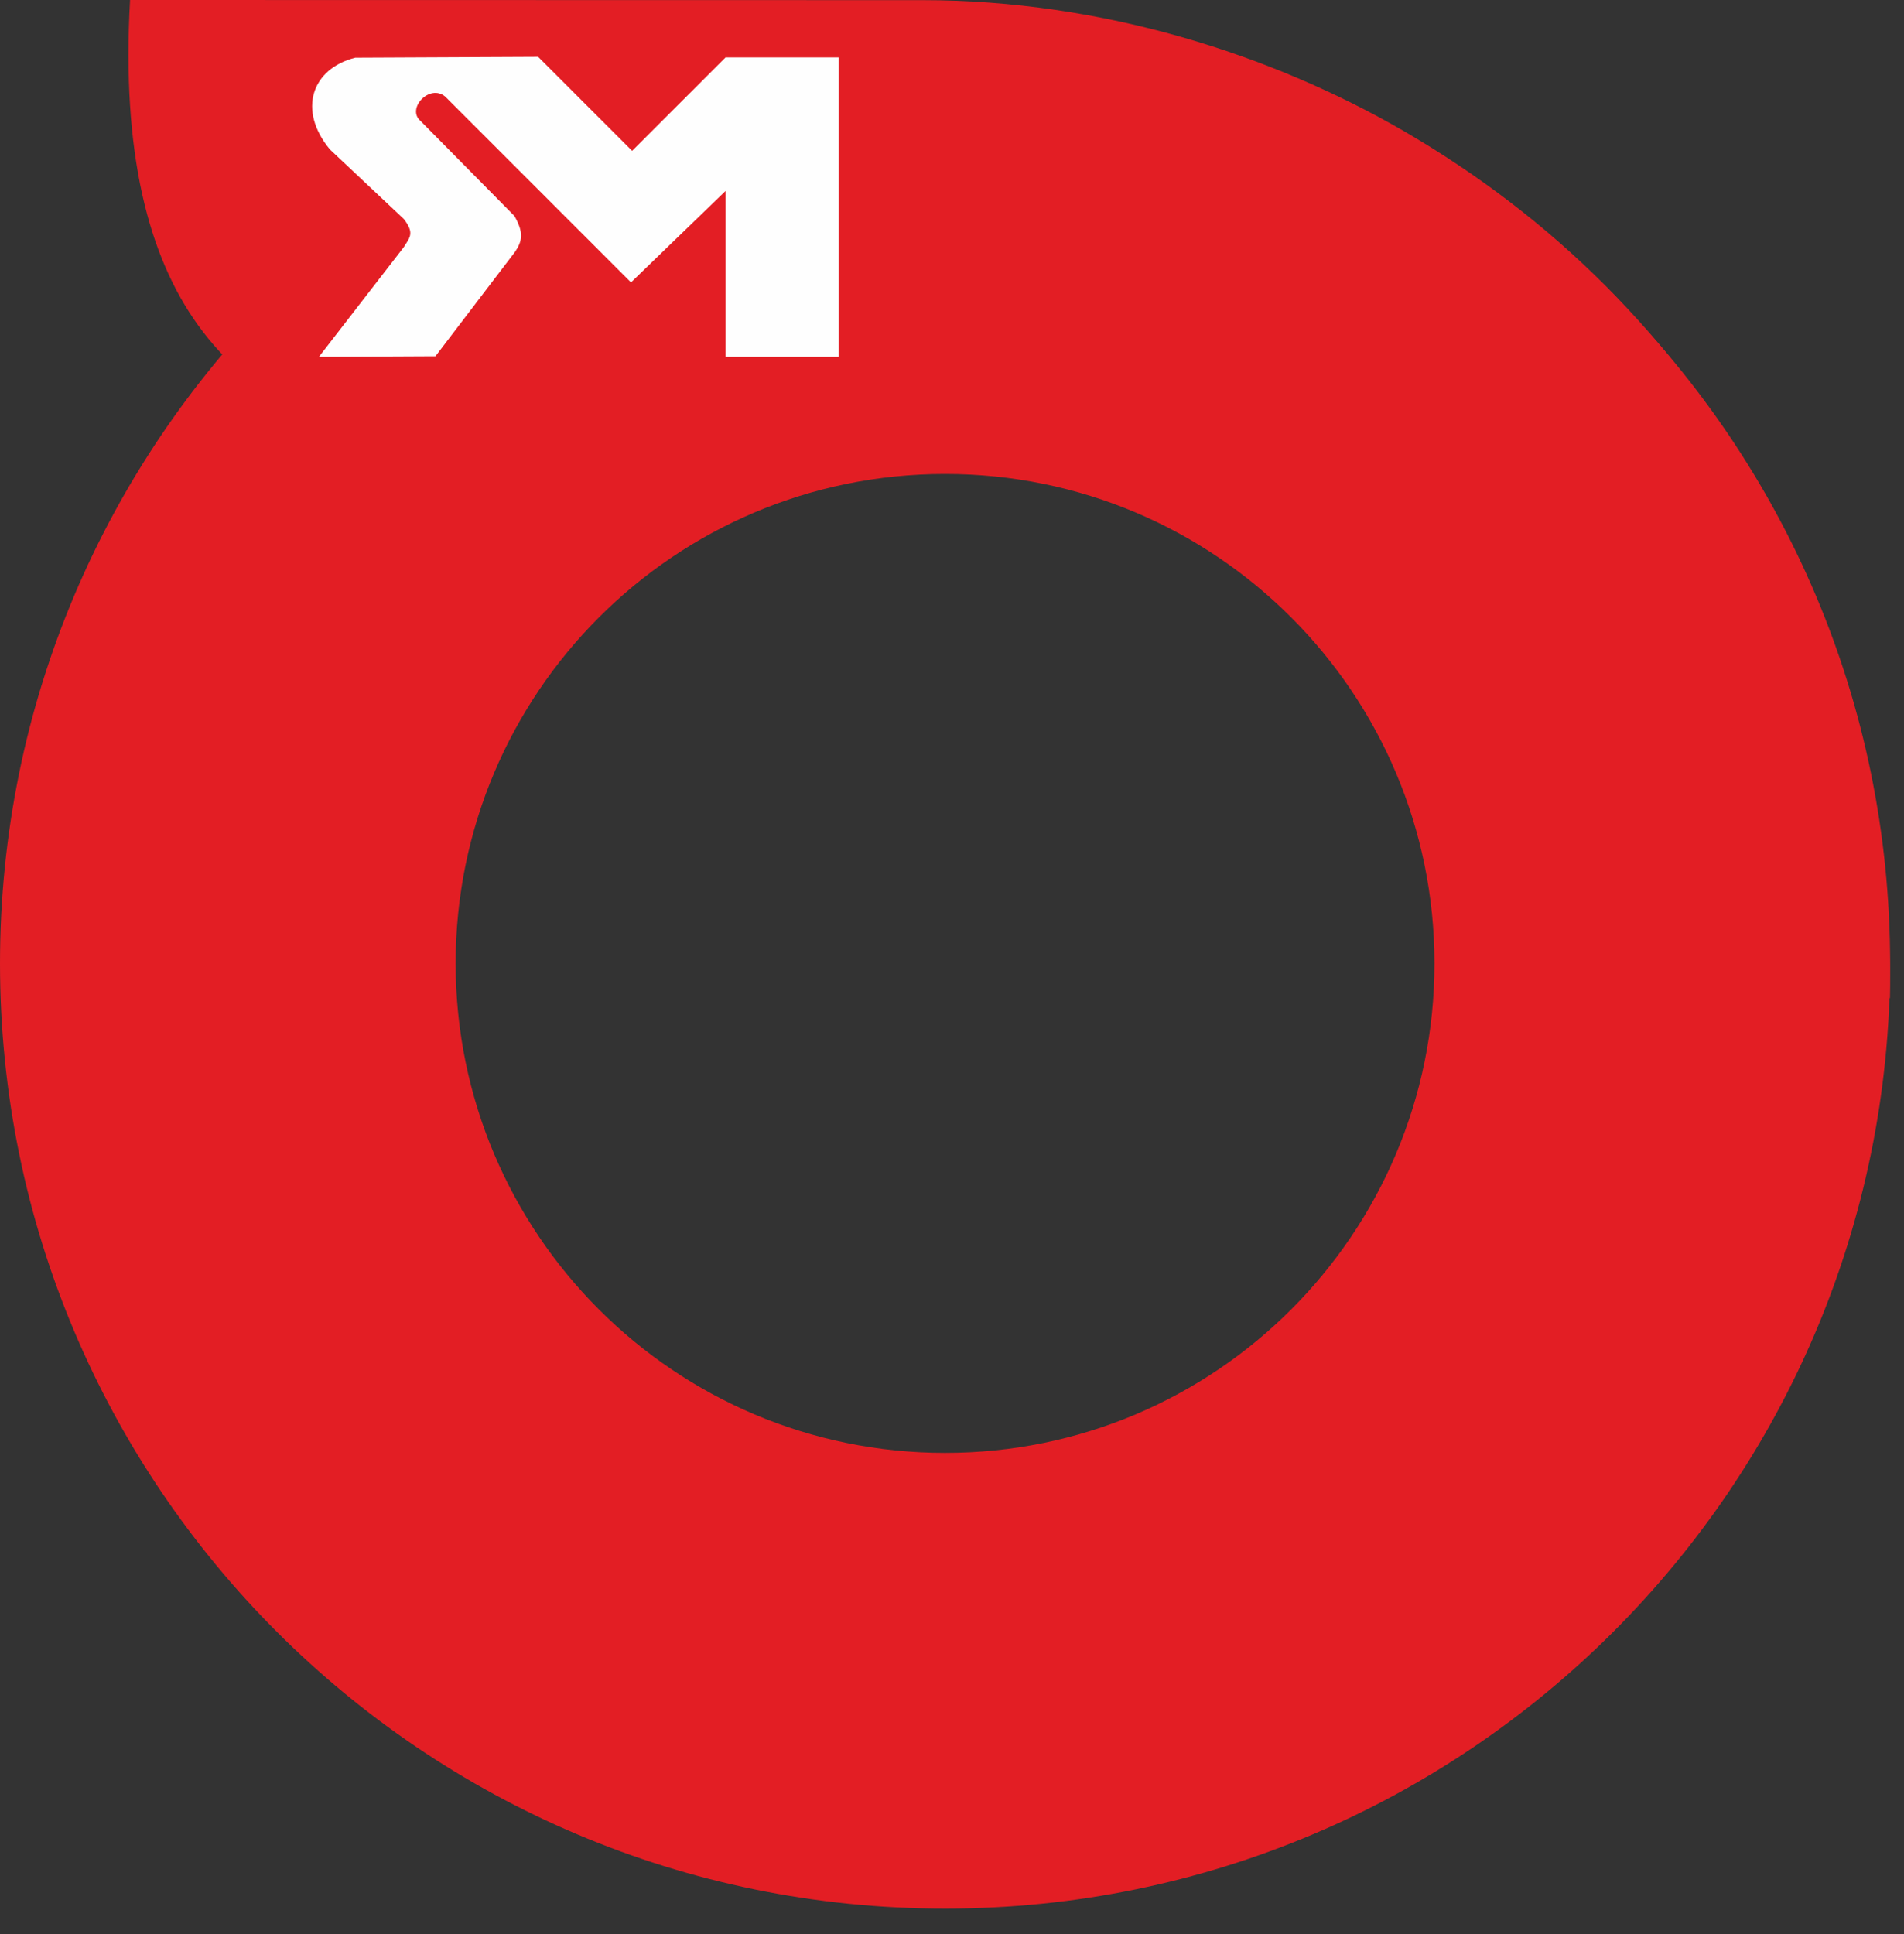 <?xml version="1.0" encoding="UTF-8"?> <svg xmlns="http://www.w3.org/2000/svg" width="64" height="65" viewBox="0 0 64 65" fill="none"><rect x="0" y="0" width="64" height="65" fill="#333333" stroke="none"/> <path fill-rule="evenodd" clip-rule="evenodd" d="M31.767 0.613C14.222 0.613 0 14.835 0 32.379C0 49.923 14.222 64.145 31.767 64.145C49.311 64.145 63.533 49.923 63.533 32.379C63.533 14.835 49.311 0.613 31.767 0.613ZM31.767 15.929C22.681 15.929 15.316 23.294 15.316 32.379C15.316 41.464 22.681 48.829 31.767 48.829C40.852 48.829 48.217 41.464 48.217 32.379C48.217 23.294 40.852 15.929 31.767 15.929Z" fill="#E31E24"></path> <path d="M63.531 33.087C63.531 27.004 62.062 21.425 59.139 16.381C56.217 11.322 52.226 7.331 47.166 4.393C42.762 1.848 37.09 0.006 31.011 0.005L4.372 0C3.221 20.546 20.989 14.398 32.672 15.876C53.628 17.548 59.648 23.207 63.528 33.565C63.53 33.406 63.531 33.247 63.531 33.087Z" fill="#E31E24"></path> <path fill-rule="evenodd" clip-rule="evenodd" d="M24.389 1.93H28.189V11.992H24.389V6.417L21.21 9.491L14.967 3.248C14.437 2.802 13.655 3.655 14.133 4.062L17.293 7.261C17.61 7.817 17.558 8.101 17.313 8.463L14.637 11.973L10.721 11.992L13.571 8.308C13.783 7.972 13.939 7.83 13.571 7.358L11.089 5.022C9.997 3.704 10.475 2.308 11.942 1.939L18.088 1.91L21.248 5.07L24.389 1.93Z" fill="#FEFEFE"></path> </svg> 